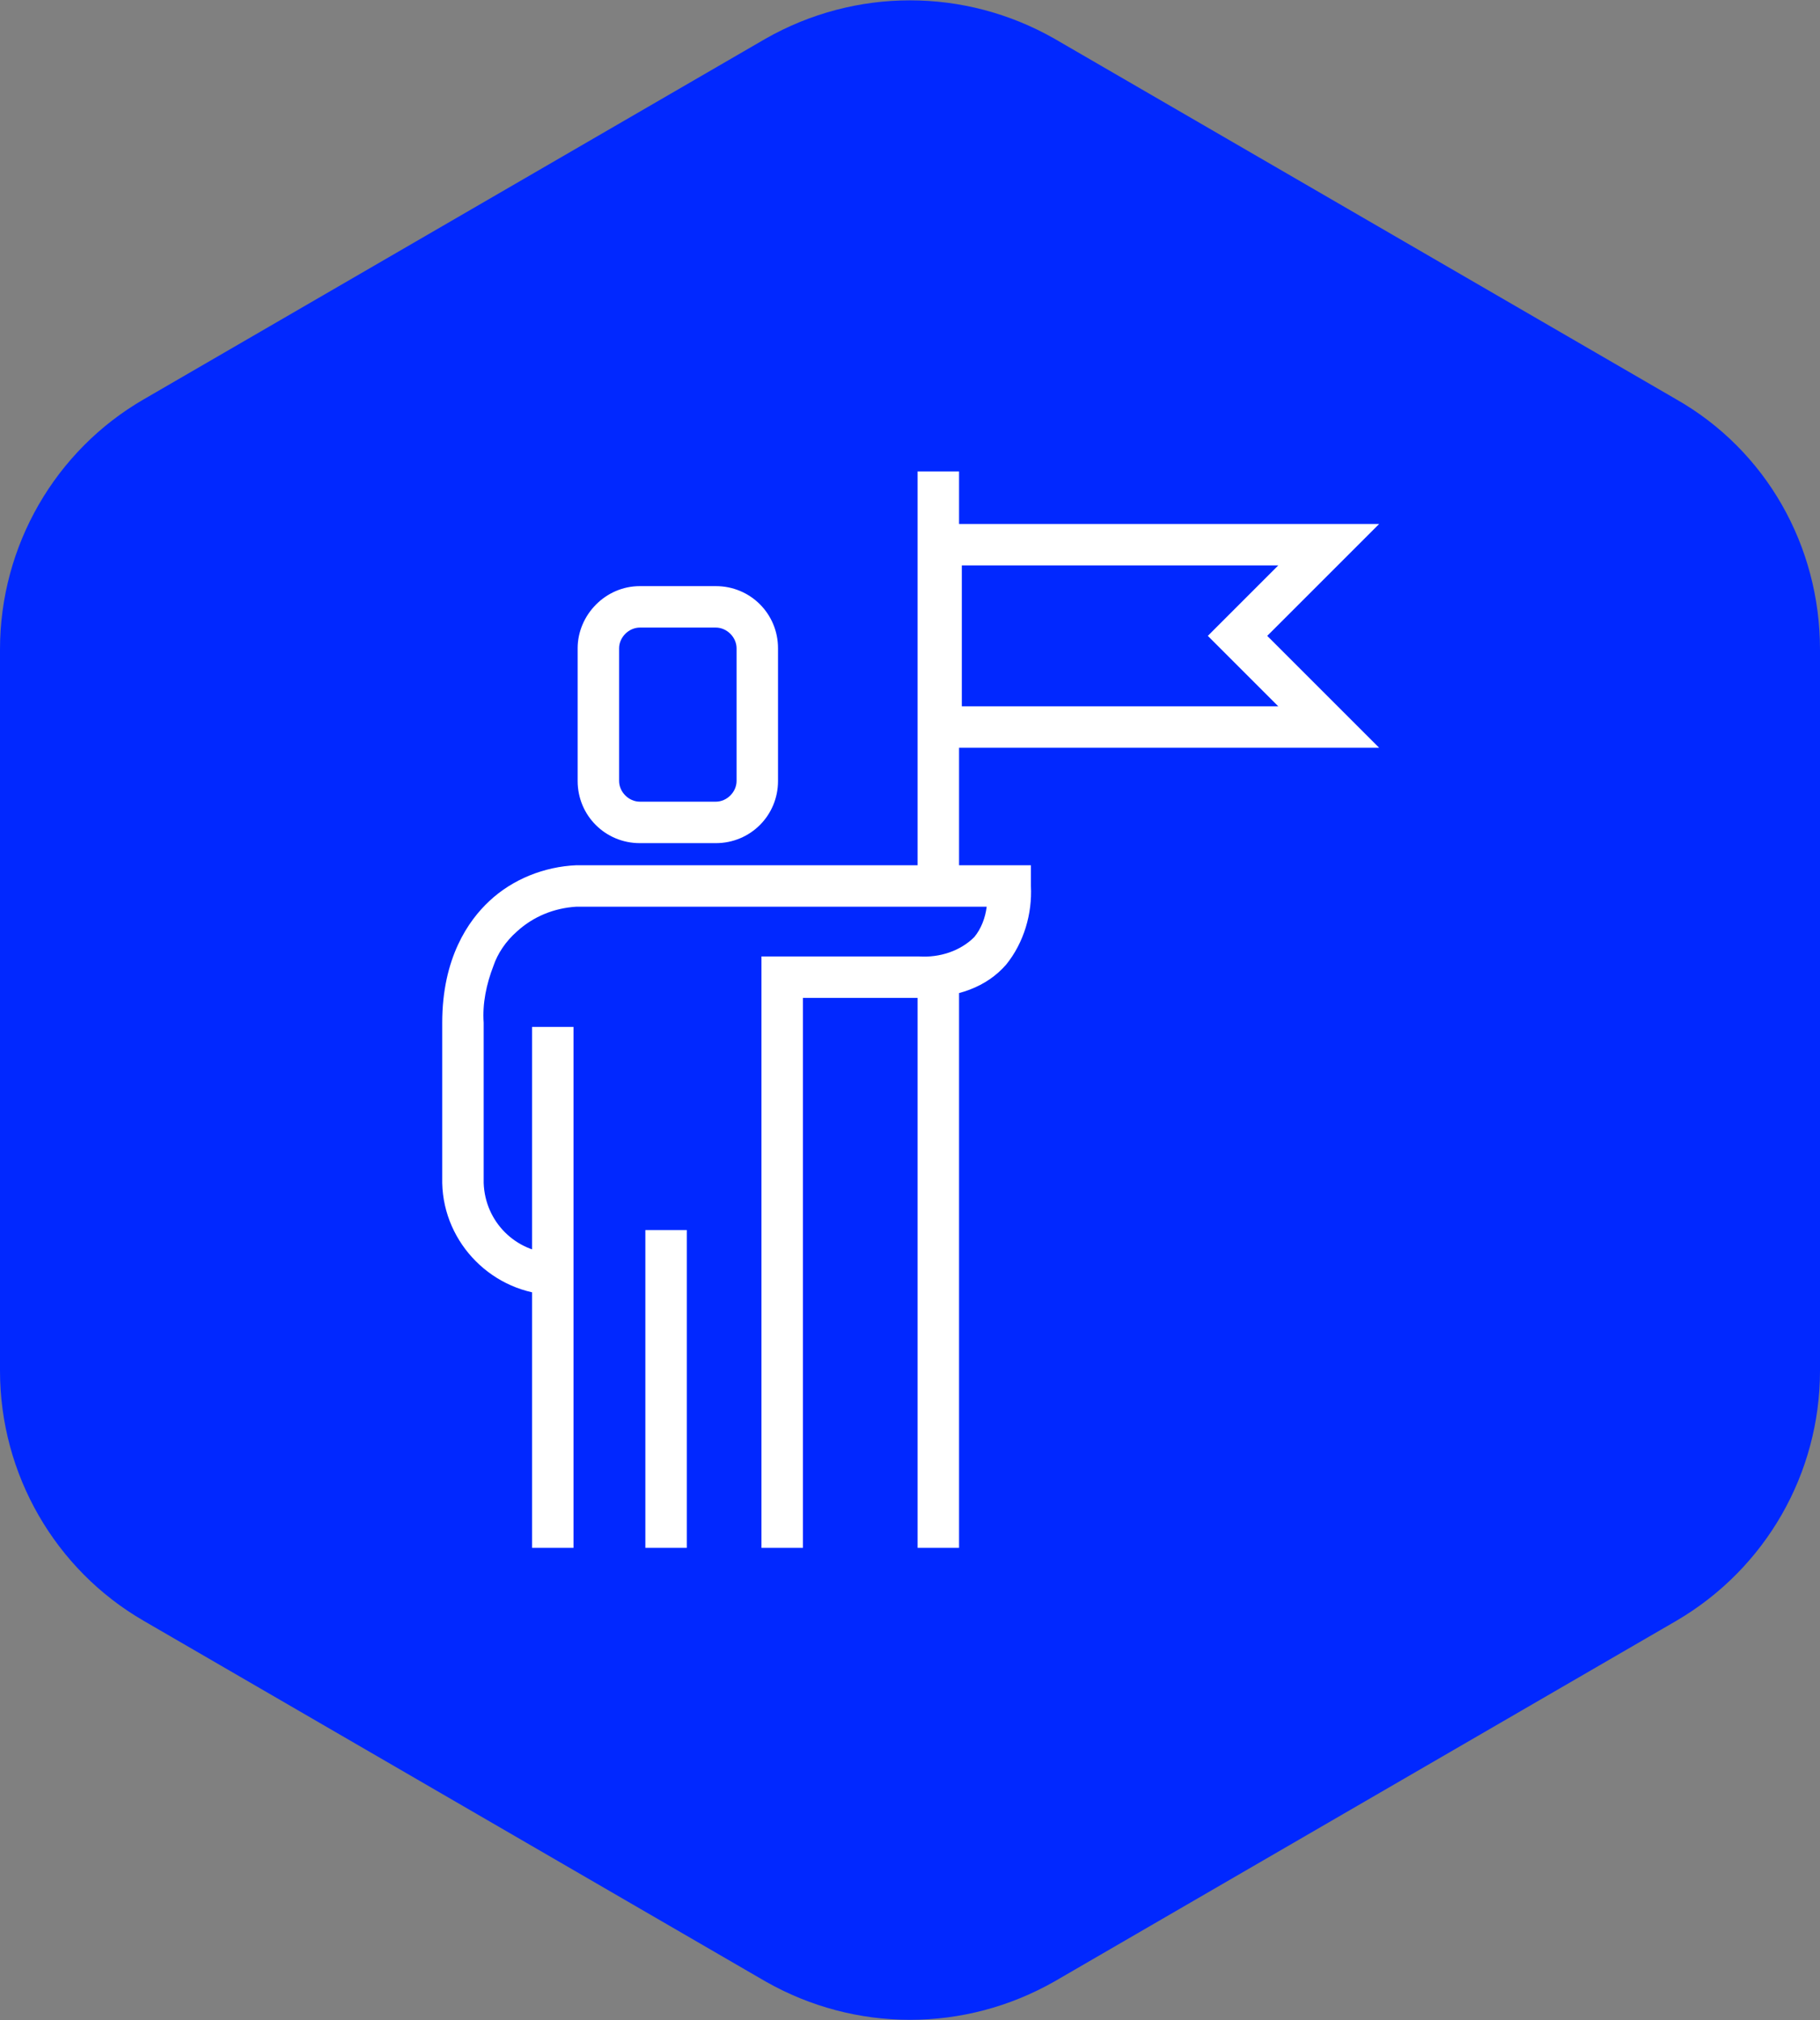 <?xml version="1.0" encoding="utf-8"?>
<!-- Generator: Adobe Illustrator 25.4.1, SVG Export Plug-In . SVG Version: 6.00 Build 0)  -->
<svg version="1.1" id="Layer_1" xmlns="http://www.w3.org/2000/svg" xmlns:xlink="http://www.w3.org/1999/xlink" x="0px" y="0px"
	 viewBox="0 0 131.7 146.2" style="enable-background:new 0 0 131.7 146.2;" xml:space="preserve">
<rect x="0" y="0" width="131.7" height="146.2" fill="#808080" stroke="none"/>
<style type="text/css">
	.st0{fill:#0128FF;}
	.st1{fill:#FFFFFF;}
</style>
<path class="st0" d="M121.3,28.9l-45-26.1c-6.5-3.7-14.4-3.7-20.9,0l-45,26.1C4,32.6,0,39.5,0,47v52.2c0,7.5,4,14.4,10.4,18.1
	l45,26.1c6.5,3.7,14.4,3.7,20.9,0l45-26.1c6.5-3.8,10.4-10.7,10.4-18.1V47C131.7,39.5,127.8,32.6,121.3,28.9"/>
<g transform="translate(-130.5 -128.582)">
	<path class="st1" d="M199.9,193.1h-3v-30.4h3V193.1z"/>
	<path class="st1" d="M199.9,240.6h-3v-41h3V240.6z"/>
	<path class="st1" d="M230.3,182.7h-33.2v-16.2h33.2l-8.1,8.1L230.3,182.7z M200.1,179.7h22.9l-5.1-5.1l5.1-5.1h-22.9V179.7z"/>
	<path class="st1" d="M188.6,240.6h-3v-42.8H197c1.5,0.1,3-0.4,4-1.4c0.5-0.6,0.8-1.4,0.9-2.2h-29.7c-1.6,0.1-3.1,0.7-4.3,1.8
		c-0.8,0.7-1.4,1.6-1.7,2.5c-0.5,1.3-0.8,2.7-0.7,4.1v11.6c0.1,2.8,2.3,5,5.1,5.1v3c-4.4-0.1-8-3.7-8.1-8.1v-11.6
		c0-4.7,1.9-7.4,3.4-8.8c1.7-1.6,4-2.5,6.3-2.6h32.9v1.5c0.1,2-0.5,4.1-1.8,5.7c-1.4,1.6-3.5,2.4-6.3,2.4h-8.4L188.6,240.6z"/>
	<path class="st1" d="M180.2,240.6h-3v-23h3V240.6z"/>
	<path class="st1" d="M172,240.6h-3v-37.7h3V240.6z"/>
	<path class="st1" d="M176.8,171h5.5c2.5,0,4.5,2,4.5,4.5v9.6c0,2.5-2,4.5-4.5,4.5h-5.5c-2.5,0-4.5-2-4.5-4.5v-9.6
		C172.3,173.1,174.3,171,176.8,171z M182.3,186.6c0.8,0,1.5-0.7,1.5-1.5v-9.6c0-0.8-0.7-1.5-1.5-1.5h-5.5c-0.8,0-1.5,0.7-1.5,1.5
		v9.6c0,0.8,0.7,1.5,1.5,1.5H182.3z"/>
</g>
</svg>
